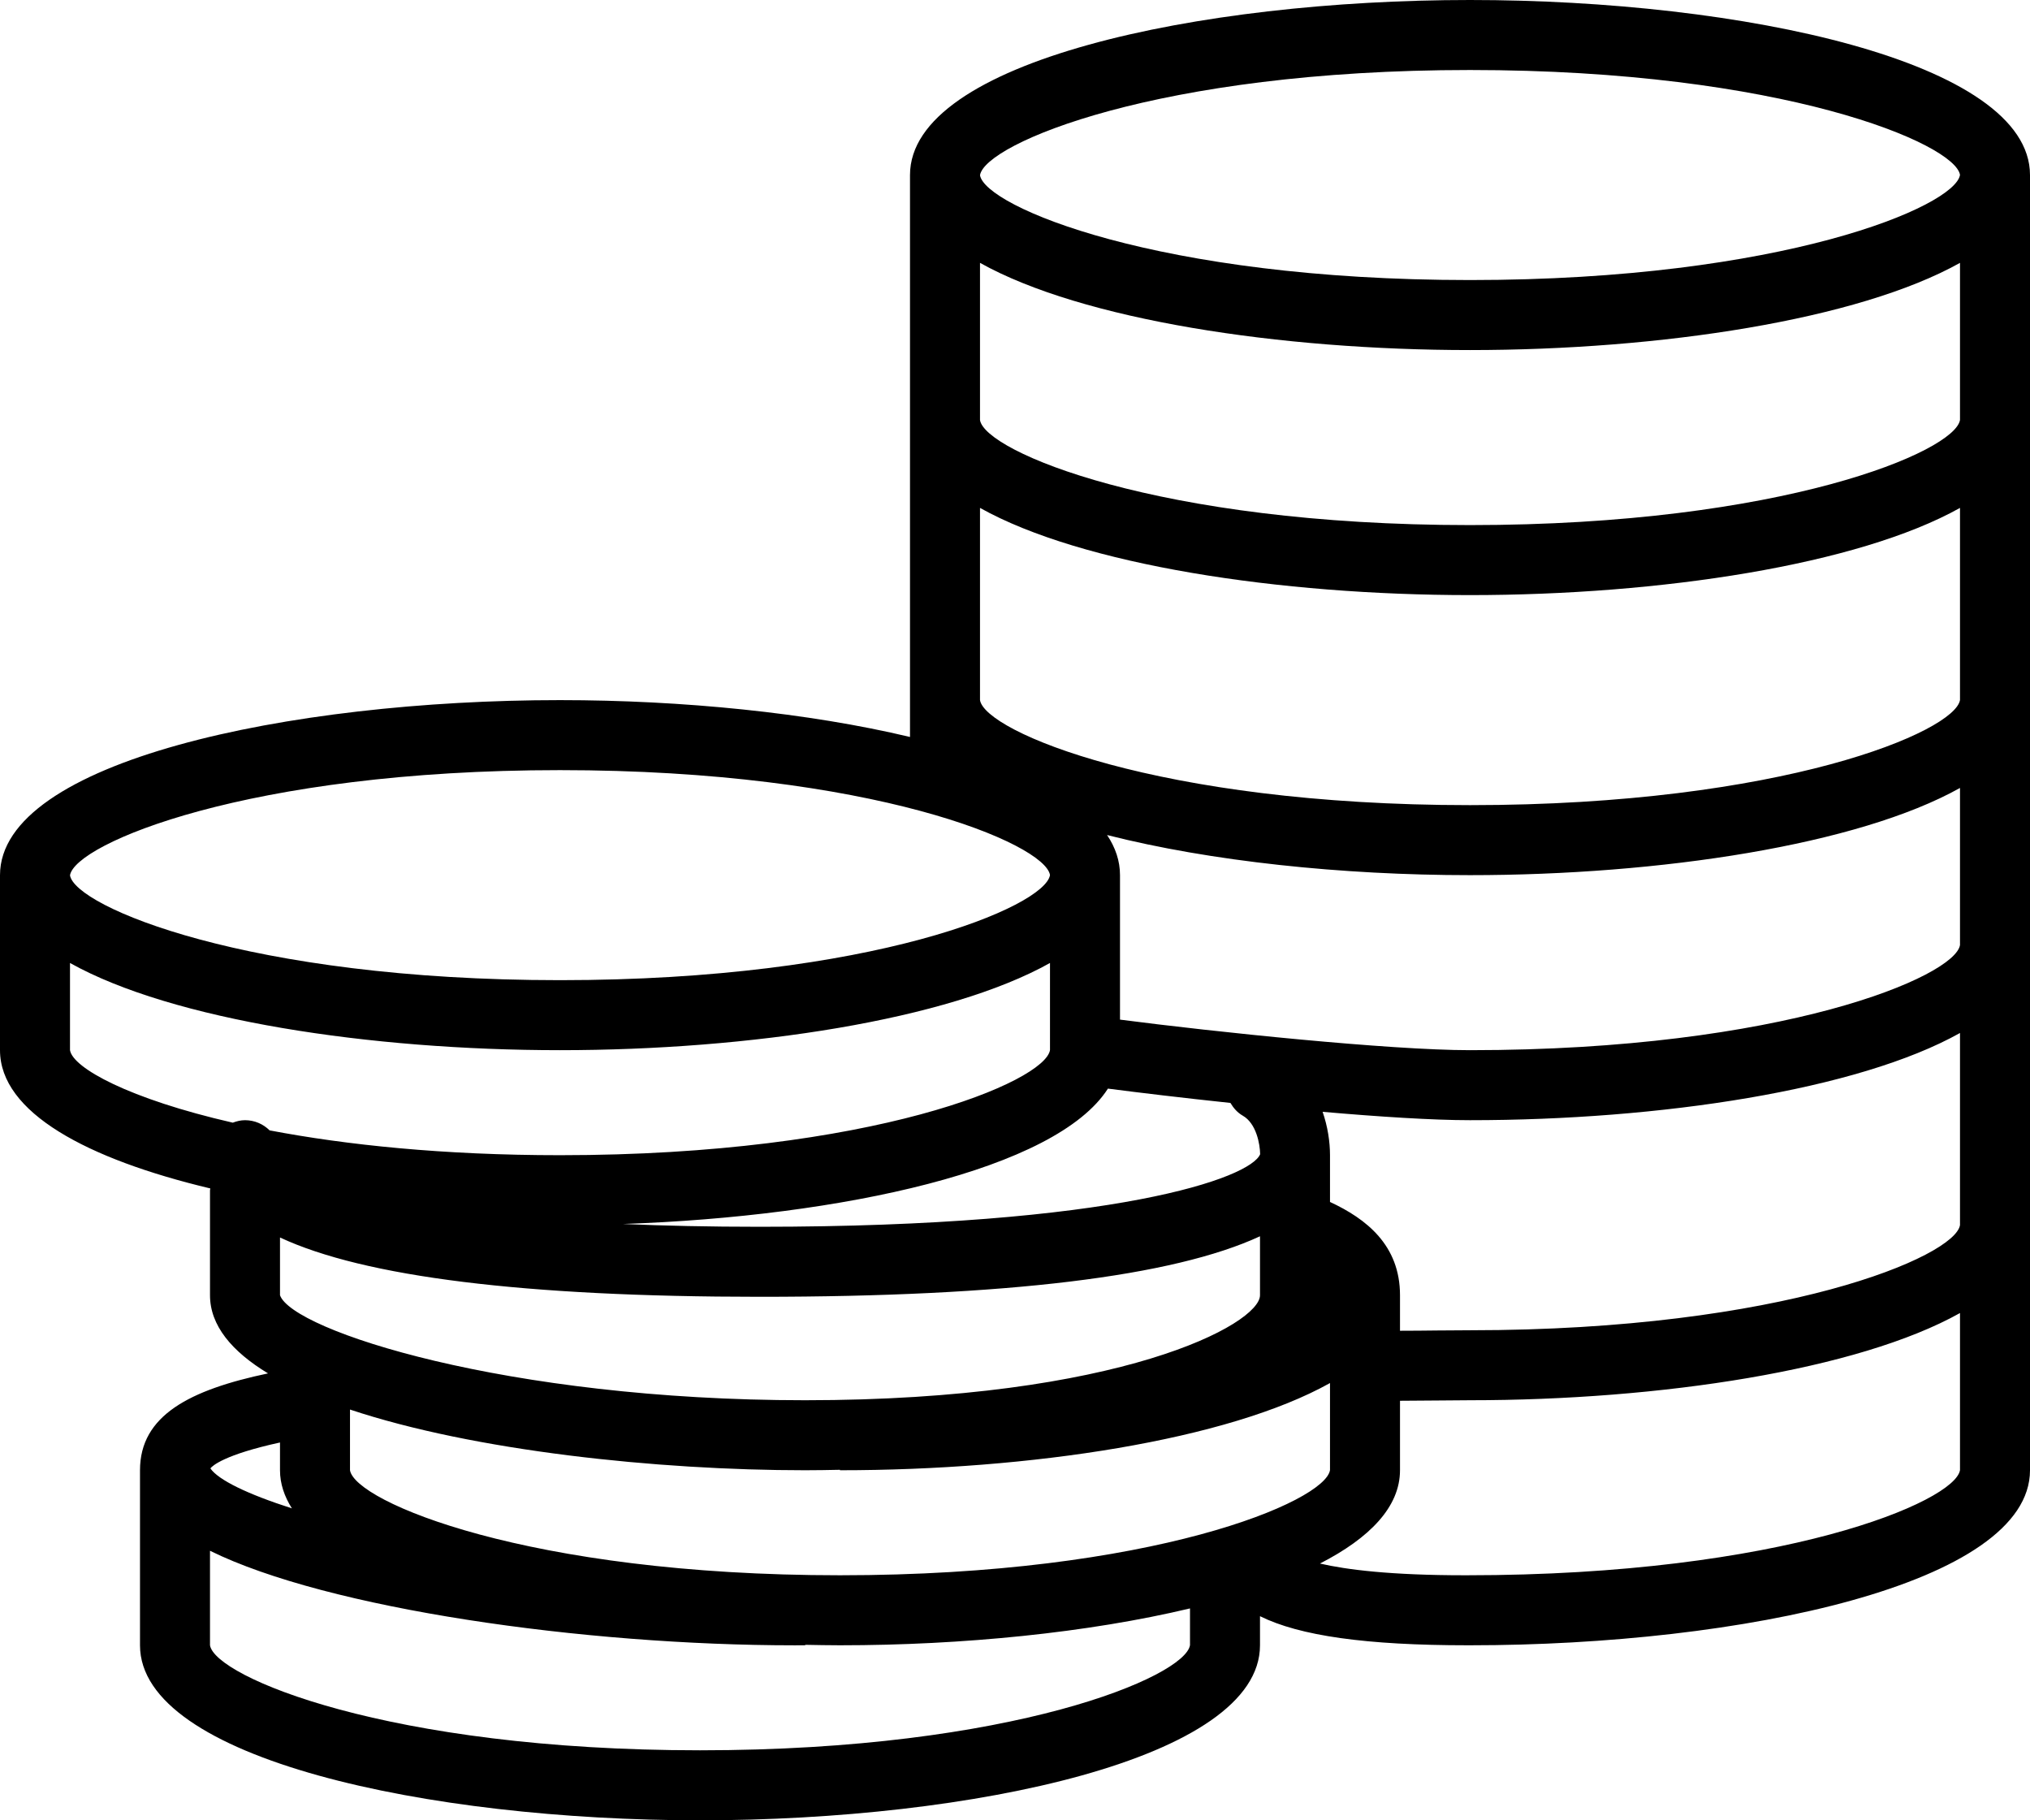 <?xml version="1.0" encoding="UTF-8" standalone="no"?>
<svg width="58px" height="52px" viewBox="0 0 58 52" version="1.1" xmlns="http://www.w3.org/2000/svg" xmlns:xlink="http://www.w3.org/1999/xlink" xmlns:sketch="http://www.bohemiancoding.com/sketch/ns">
    <!-- Generator: Sketch 3.3.3 (12081) - http://www.bohemiancoding.com/sketch -->
    <title>Imported Layers</title>
    <desc>Created with Sketch.</desc>
    <defs></defs>
    <g id="Page-1" stroke="none" stroke-width="1" fill="none" fill-rule="evenodd" sketch:type="MSPage">
        <g id="48" sketch:type="MSArtboardGroup" transform="translate(0, -1)" fill="#000000">
            <path d="M42,1 C34.244,1 26,2.753 26,6 L26,22.053 C23.102,21.362 19.505,21 16,21 C8.244,21 0,22.753 0,26 L0,31 C0,32.782 2.489,34.111 6.01,34.95 C6.009,34.967 6,34.982 6,35 L6,38 C6,38.861 6.619,39.604 7.658,40.233 C5.426,40.704 4,41.431 4,43 L4,48 C4,51.248 12.244,53 20,53 C27.756,53 36,51.248 36,48 L36,47.169 C37.132,47.73 39.031,48 41.935,48 L42,48 C49.756,48 58,46.248 58,43 L58,6 C58,2.753 49.756,1 42,1 L42,1 Z M56,35.996 C55.86,36.895 50.929,39.001 42,39.001 L41.069,39.007 C40.718,39.011 40.349,39.015 40,39.015 L40,38 C40,36.568 39.032,35.814 38,35.336 L38,34 C38,33.614 37.934,33.182 37.789,32.761 C39.396,32.901 40.928,33 42,33 C47.43,33 53.088,32.139 56,30.509 L56,35.996 L56,35.996 Z M24,46 C15.071,46 10.14,43.895 10,43 L10,41.266 C13.54,42.446 18.783,43 23,43 C23.332,43 23.666,42.994 24,42.987 L24,43 C29.43,43 35.088,42.139 38,40.509 L38,42.996 C37.862,43.895 32.932,46 24,46 L24,46 Z M31.655,32.098 C32.558,32.215 33.803,32.364 35.155,32.507 C35.241,32.65 35.35,32.781 35.506,32.87 C35.896,33.091 36,33.685 36.004,33.972 C35.731,34.648 31.878,36.045 21.707,36.045 C20.262,36.045 18.971,36.016 17.802,35.965 C24.051,35.749 30.173,34.417 31.655,32.098 L31.655,32.098 Z M21.707,38.045 C28.757,38.045 33.525,37.463 36,36.316 L36,38 C36,38.826 32.002,41 23,41 C14.47,41 8.35,39.007 8,38 L8,36.351 C10.407,37.475 14.98,38.045 21.707,38.045 L21.707,38.045 Z M56,27.996 C55.86,28.895 50.929,31 42,31 C39.699,31 34.701,30.478 32,30.127 L32,26 C32,25.595 31.871,25.213 31.631,24.854 C34.59,25.606 38.344,26 42,26 C47.43,26 53.088,25.138 56,23.509 L56,27.996 L56,27.996 Z M56,20.996 C55.86,21.895 50.929,24 42,24 C33.071,24 28.14,21.895 28,21 L28,15.509 C30.912,17.139 36.57,18 42,18 C47.43,18 53.088,17.139 56,15.509 L56,20.996 L56,20.996 Z M56,12.996 C55.86,13.895 50.929,16 42,16 C33.071,16 28.14,13.895 28,13 L28,8.509 C30.912,10.138 36.57,11 42,11 C47.43,11 53.088,10.138 56,8.509 L56,12.996 L56,12.996 Z M42,3 C50.925,3 55.859,5.106 56,5.996 C55.86,6.895 50.929,9 42,9 C33.071,9 28.14,6.895 28,6.005 C28.141,5.106 33.075,3 42,3 L42,3 Z M16,23 C24.925,23 29.859,25.106 30,25.997 C29.86,26.895 24.929,29 16,29 C7.071,29 2.14,26.895 2,26.005 C2.141,25.106 7.075,23 16,23 L16,23 Z M2,31 L2,28.509 C4.912,30.139 10.57,31 16,31 C21.43,31 27.088,30.139 30,28.509 L30,30.996 C29.862,31.895 24.932,34 16,34 C12.661,34 9.882,33.706 7.703,33.291 C7.522,33.111 7.274,33 7,33 C6.876,33 6.76,33.03 6.651,33.071 C3.677,32.391 2.079,31.504 2,31 L2,31 Z M8,42.207 L8,43 C8,43.385 8.124,43.747 8.34,44.089 C7.069,43.682 6.237,43.276 6.011,42.947 C6.063,42.877 6.402,42.556 8,42.207 L8,42.207 Z M20,51 C11.071,51 6.14,48.895 6,48 L6,45.3 C9.359,46.958 16.682,48.001 22.698,48.001 C22.801,48.001 22.904,48.001 23.006,48 L23.006,47.987 C23.338,47.993 23.669,48 24,48 C27.505,48 31.102,47.639 34,46.947 L34,47.996 C33.862,48.895 28.932,51 20,51 L20,51 Z M41.908,46 L41.85,46 C39.737,46 38.472,45.841 37.713,45.665 C39.135,44.937 40,44.047 40,43 L40,41.015 C40.358,41.014 40.732,41.011 41.09,41.007 L42,41 C47.43,41 53.088,40.138 56,38.509 L56,42.996 C55.86,43.895 50.929,46 41.908,46 L41.908,46 Z" id="Imported-Layers" sketch:type="MSShapeGroup"></path>
        </g>
    </g>
</svg>